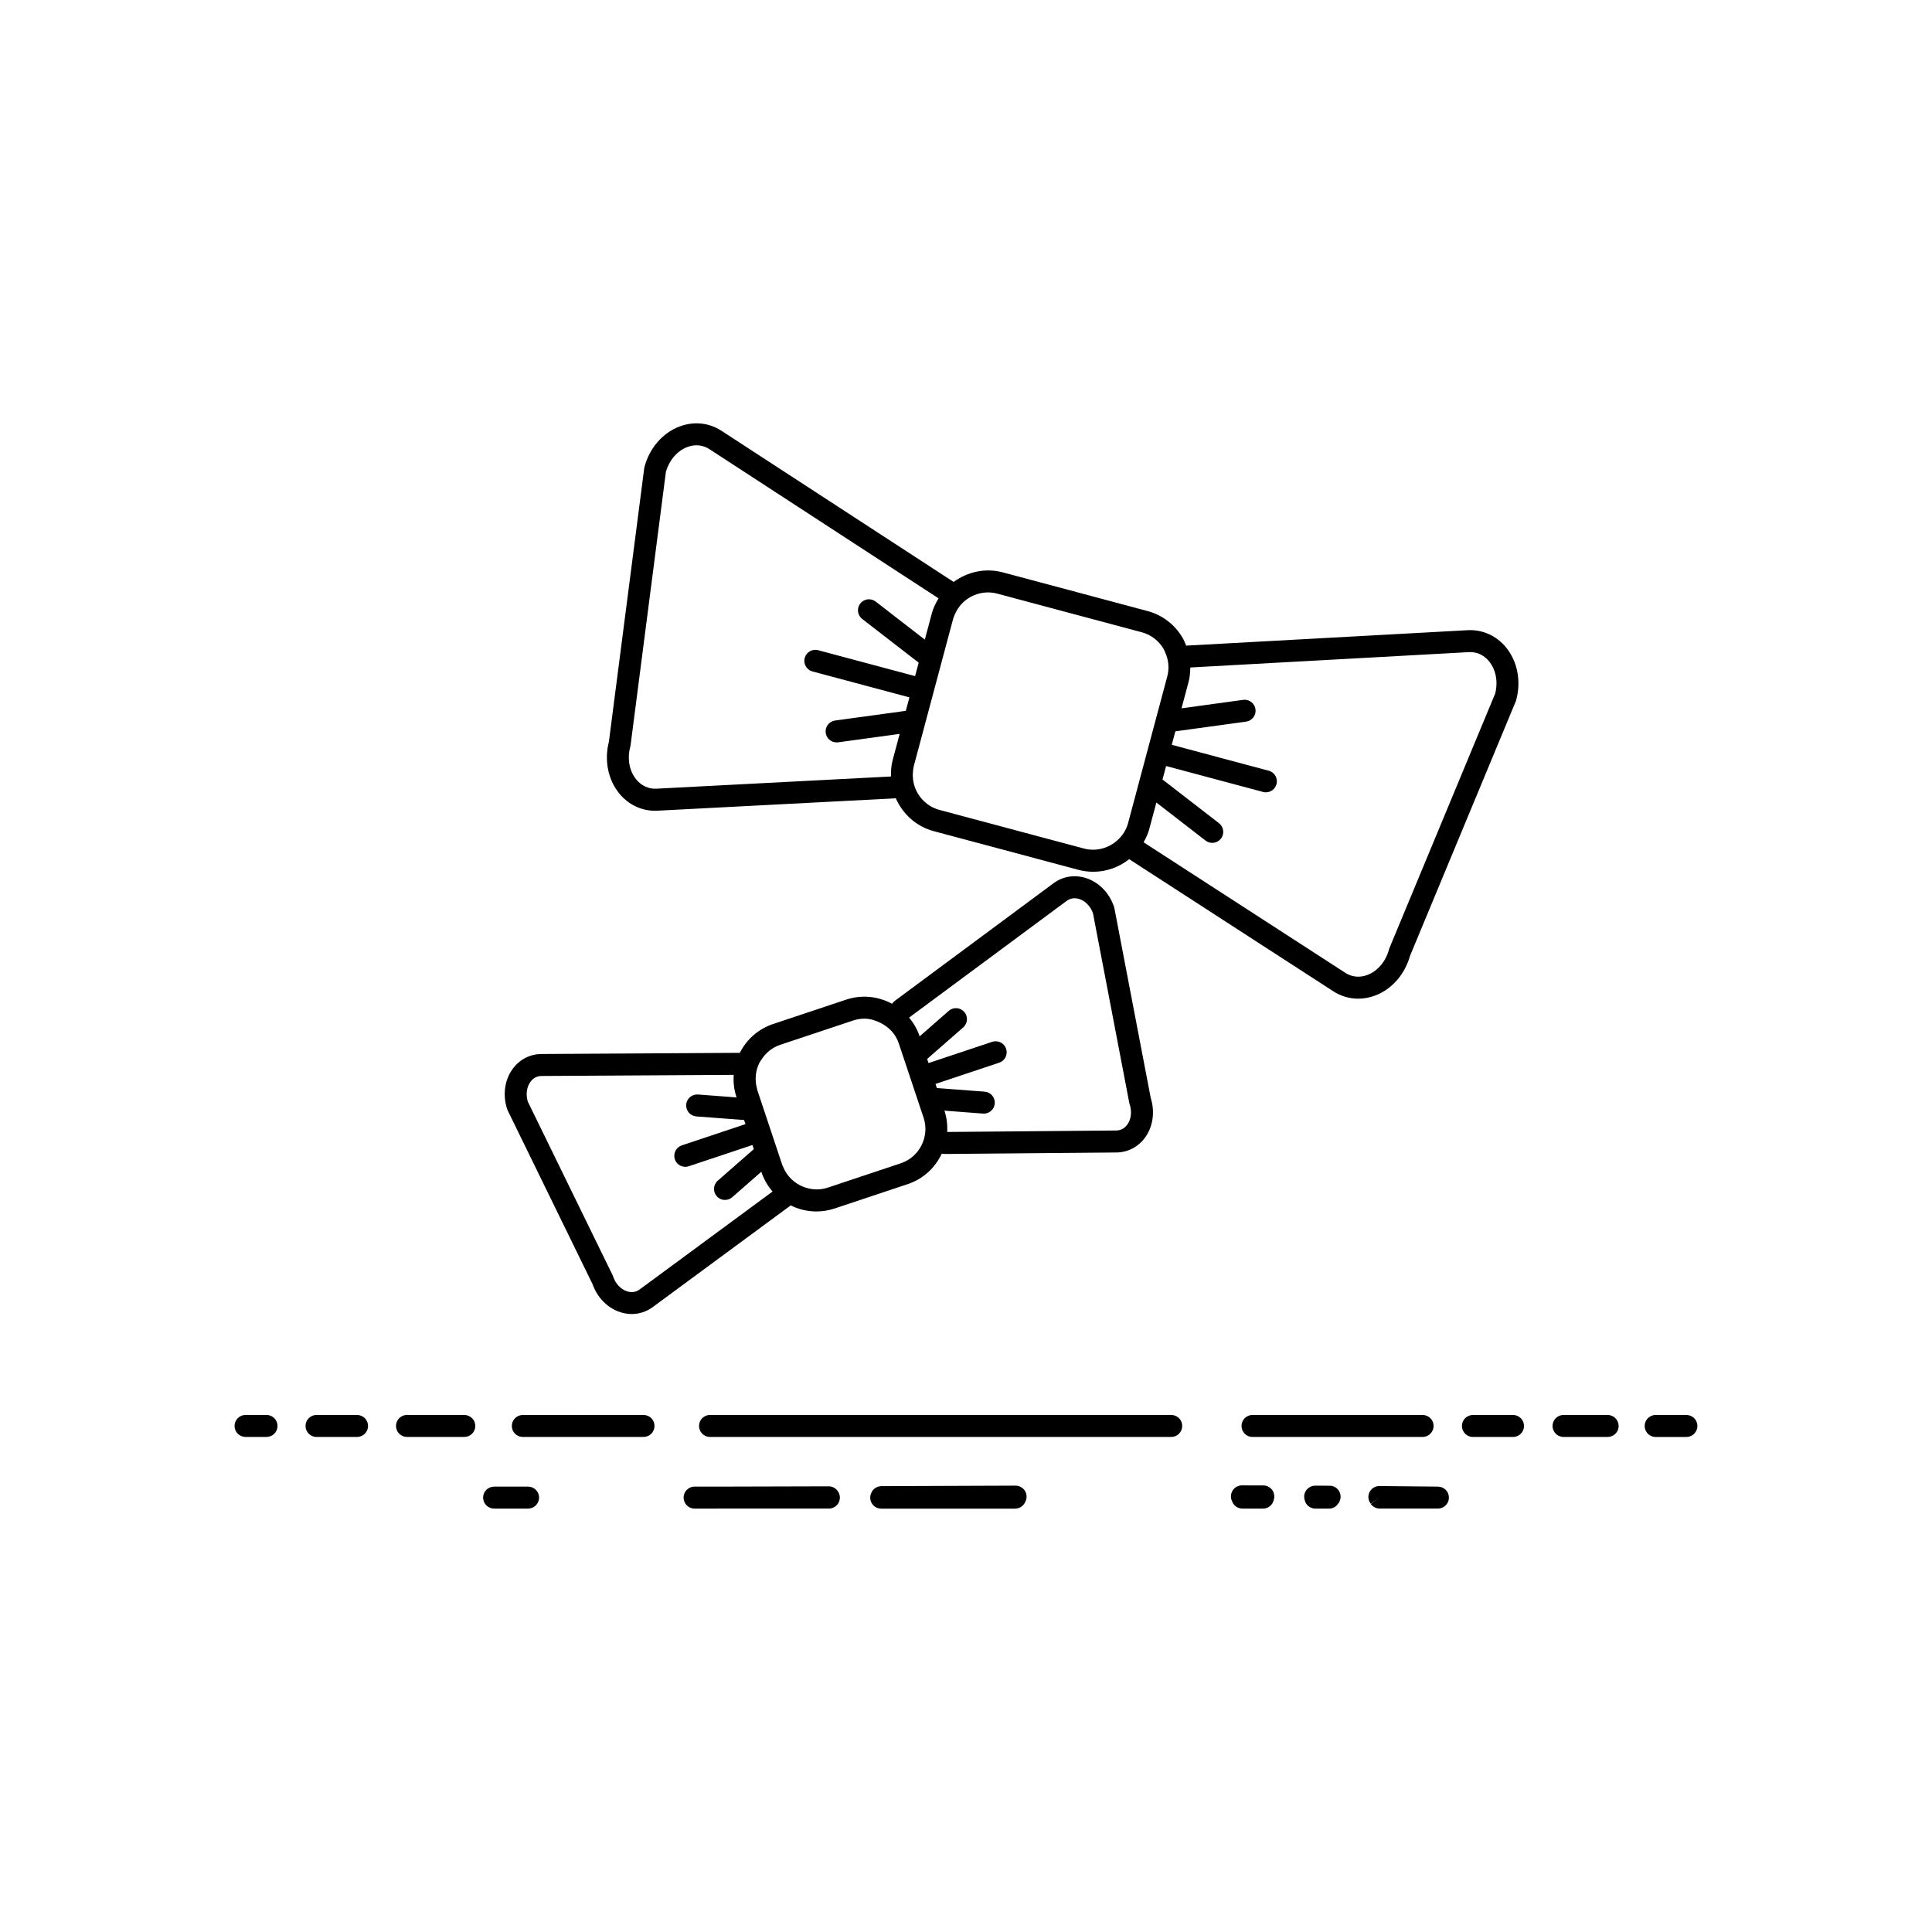 <?xml version="1.0" encoding="UTF-8"?>
<!-- Uploaded to: ICON Repo, www.iconrepo.com, Generator: ICON Repo Mixer Tools -->
<svg fill="#000000" width="800px" height="800px" version="1.1" viewBox="144 144 512 512" xmlns="http://www.w3.org/2000/svg">
 <g>
  <path d="m314.54 518.98-31.992 0.004c-1.605 0-2.91 1.305-2.91 2.91s1.305 2.91 2.91 2.91h31.992c1.605 0 2.91-1.309 2.91-2.918 0-0.77-0.309-1.516-0.852-2.062-0.543-0.535-1.285-0.844-2.059-0.844z"/>
  <path d="m522.05 519.18c-0.336-0.133-0.699-0.203-1.062-0.203l-45.055-0.004c-0.77 0-1.512 0.309-2.062 0.852-0.551 0.551-0.852 1.289-0.852 2.062v0.012c0 1.605 1.305 2.91 2.91 2.91h45.07c1.375 0 2.562-0.961 2.852-2.309 0.289-1.344-0.406-2.711-1.668-3.269-0.039-0.012-0.09-0.031-0.133-0.051z"/>
  <path d="m454.85 519.02c-0.012 0-0.059-0.012-0.07-0.012-0.141-0.02-0.289-0.031-0.434-0.031l-122.18-0.004c-0.77 0-1.516 0.309-2.062 0.852-0.543 0.551-0.852 1.289-0.852 2.062v0.012c0 1.605 1.305 2.91 2.91 2.91h122.22c1.523 0 2.781-1.168 2.902-2.684 0.133-1.516-0.934-2.871-2.434-3.106z"/>
  <path d="m544.96 518.98h-10.602c-0.363 0-0.719 0.066-1.055 0.195-1.309 0.5-2.082 1.863-1.828 3.238 0.25 1.387 1.457 2.394 2.867 2.394h10.621c1.18 0 2.238-0.711 2.691-1.797 0.453-1.09 0.203-2.344-0.637-3.18-0.547-0.543-1.289-0.852-2.059-0.852z"/>
  <path d="m570.61 519.04c-0.09-0.02-0.207-0.035-0.297-0.047-0.098-0.012-0.191-0.016-0.289-0.016h-11.664c-0.762 0-1.477 0.297-2.004 0.801-0.789 0.746-1.109 1.891-0.785 2.961 0.371 1.23 1.508 2.07 2.793 2.07h11.684c1.496 0 2.75-1.137 2.902-2.625 0.133-1.492-0.875-2.852-2.34-3.144z"/>
  <path d="m590.92 518.98h-8.148c-0.16 0-0.324 0.016-0.48 0.039-0.082 0.016-0.156 0.031-0.23 0.051-1.426 0.359-2.363 1.723-2.188 3.184 0.18 1.461 1.422 2.559 2.891 2.559h8.156c1.605 0 2.91-1.305 2.91-2.91 0.004-1.617-1.297-2.914-2.91-2.922z"/>
  <path d="m239.5 519.12c-0.297-0.098-0.605-0.145-0.918-0.145h-10.672c-0.312 0-0.613 0.051-0.91 0.145-1.355 0.43-2.207 1.777-2 3.188 0.207 1.438 1.438 2.5 2.887 2.5h10.734c1.449 0 2.68-1.066 2.887-2.504 0.199-1.41-0.652-2.758-2.008-3.184z"/>
  <path d="m215.52 519.12c-0.051-0.016-0.102-0.031-0.152-0.047-0.246-0.066-0.5-0.102-0.75-0.102l-5.547 0.004c-1.605 0-2.91 1.305-2.91 2.918 0 1.605 1.305 2.91 2.91 2.91h5.559c1.473 0 2.711-1.098 2.891-2.559 0.172-1.395-0.676-2.703-2-3.125z"/>
  <path d="m267.05 518.98c-5.019-0.004-10.082-0.004-15.164-0.012-0.301 0-0.609 0.051-0.898 0.141-1.352 0.422-2.207 1.762-2.016 3.176 0.195 1.445 1.43 2.519 2.887 2.519h15.191c1.605 0 2.91-1.305 2.91-2.91 0-1.602-1.305-2.906-2.91-2.914z"/>
  <path d="m507.23 542.51 0.035 0.051-0.023-0.062z"/>
  <path d="m525.1 537.97c-5.18-0.059-10.359-0.105-15.531-0.152-1.152-0.016-2.176 0.645-2.66 1.668-0.469 0.988-0.324 2.144 0.336 3.008l2.293-1.629-2.266 1.691c0.551 0.777 1.438 1.234 2.383 1.234h15.41c1.602 0 2.906-1.293 2.91-2.898 0.012-1.598-1.27-2.906-2.875-2.922z"/>
  <path d="m366.26 539.58c-0.473-1.023-1.508-1.688-2.644-1.688h-0.012c-9.117 0.031-18.238 0.059-27.363 0.074h-8.16c-0.898 0-1.742 0.414-2.297 1.117-0.555 0.707-0.746 1.629-0.527 2.5 0.004 0.02 0.012 0.039 0.016 0.059 0.344 1.273 1.496 2.16 2.816 2.16h0.004l8.168-0.016h27.398c0.988 0 1.906-0.5 2.445-1.324 0.539-0.828 0.621-1.867 0.223-2.769-0.023-0.027-0.043-0.07-0.066-0.113z"/>
  <path d="m413.14 537.71h-0.012c-8.871 0.031-17.746 0.066-26.617 0.102l-8.934 0.035c-1.176 0.004-2.223 0.711-2.676 1.785-0.012 0.02-0.02 0.047-0.023 0.055-0.406 0.902-0.332 1.949 0.207 2.781 0.535 0.832 1.457 1.336 2.449 1.336h35.469c1.125 0 2.141-0.645 2.625-1.648 0.543-0.887 0.574-2.004 0.07-2.922-0.512-0.941-1.488-1.523-2.559-1.523z"/>
  <path d="m478.8 537.66-2.727-0.008c-0.984-0.004-1.965-0.012-2.949-0.012h-0.004c-1.031 0-1.988 0.543-2.508 1.438-0.508 0.863-0.535 1.926-0.082 2.812 0.418 1.145 1.512 1.906 2.734 1.906h5.445c1.344 0 2.519-0.922 2.832-2.231 0.012-0.047 0.02-0.09 0.035-0.137 0.266-0.883 0.102-1.84-0.441-2.578-0.551-0.746-1.414-1.188-2.336-1.191z"/>
  <path d="m496.39 537.73c-0.695-0.004-1.391-0.004-2.086-0.004l-1.75-0.004h-0.016c-0.918 0-1.777 0.434-2.332 1.168s-0.727 1.691-0.465 2.578l0.023 0.105c0.316 1.309 1.484 2.231 2.836 2.231h3.566c0.945 0 1.809-0.422 2.352-1.199 0.77-0.852 0.973-2.074 0.508-3.129-0.449-1.055-1.488-1.742-2.637-1.746z"/>
  <path d="m283.95 537.97h-9.012c-1.605 0-2.91 1.305-2.91 2.91 0 1.605 1.305 2.91 2.91 2.91h9.012c1.605 0 2.91-1.305 2.91-2.91 0.004-1.605-1.301-2.91-2.91-2.91z"/>
  <path d="m317.61 358.86c0.227 0 0.449-0.004 0.676-0.02l63.113-3.285c1.82 4.125 5.359 7.457 10.047 8.711l38.309 10.238c1.324 0.352 2.656 0.523 3.969 0.523 3.5 0 6.84-1.223 9.523-3.336l54.082 35c2.004 1.305 4.289 1.969 6.609 1.969 1.523 0 3.059-0.281 4.551-0.855 4.394-1.684 7.812-5.602 9.184-10.5l28.023-67.449c0.051-0.121 0.09-0.242 0.125-0.367 1.336-4.992 0.336-10.176-2.672-13.879-2.555-3.141-6.266-4.816-10.227-4.602l-74.582 4.09c-0.273-0.68-0.539-1.367-0.91-2.012-2.055-3.559-5.375-6.102-9.344-7.16l-38.309-10.238c-4.684-1.254-9.418-0.137-13.047 2.535l-61.539-40.066c-3.316-2.156-7.379-2.562-11.16-1.113-4.449 1.707-7.906 5.707-9.234 10.695-0.035 0.125-0.059 0.25-0.074 0.379l-9.359 72.438c-1.254 4.934-0.246 10.031 2.719 13.684 2.387 2.961 5.84 4.621 9.527 4.621zm215.64-42.039c0.121-0.004 0.242-0.012 0.363-0.012 1.949 0 3.719 0.867 5.023 2.469 1.797 2.211 2.394 5.387 1.605 8.52l-28.016 67.434c-0.051 0.121-0.09 0.242-0.125 0.367-0.852 3.195-2.984 5.719-5.691 6.762-2.047 0.785-4.137 0.59-5.898-0.559l-53.449-34.586c0.637-1.117 1.184-2.301 1.531-3.602l1.855-6.938 13.027 10.082c0.527 0.406 1.16 0.609 1.777 0.609 0.871 0 1.734-0.387 2.309-1.129 0.988-1.273 0.75-3.102-0.52-4.086l-14.965-11.578 0.953-3.57 25.688 6.867c0.25 0.066 0.504 0.102 0.754 0.102 1.285 0 2.465-0.863 2.812-2.16 0.418-1.559-0.508-3.152-2.062-3.566l-25.688-6.867 0.953-3.57 18.742-2.57c1.594-0.215 2.711-1.688 2.488-3.281-0.215-1.594-1.688-2.711-3.281-2.488l-16.32 2.238 1.855-6.938c0.344-1.285 0.457-2.59 0.469-3.883zm-124.98-15.504 38.309 10.238c2.465 0.66 4.527 2.238 5.805 4.449 0.145 0.25 0.238 0.527 0.359 0.789 0.938 2.023 1.184 4.277 0.598 6.457l-0.176 0.664-2.805 10.496-0.004 0.012-4.414 16.516v0.012l-2.805 10.496-0.176 0.664c-0.598 2.242-1.98 4.051-3.742 5.297-2.238 1.578-5.109 2.227-7.957 1.465l-38.309-10.238c-2.484-0.664-4.469-2.262-5.699-4.309-1.062-1.77-1.535-3.863-1.289-6.012 0.051-0.457 0.102-0.922 0.223-1.379l2.984-11.16v-0.012l4.414-16.516v-0.004l2.984-11.16c0.121-0.457 0.312-0.883 0.492-1.305 0.855-1.98 2.312-3.566 4.117-4.566 2.09-1.16 4.606-1.559 7.09-0.895zm-97.234 40.547c0.035-0.125 0.055-0.25 0.074-0.379l9.359-72.422c0.883-3.109 2.984-5.562 5.644-6.586 2.047-0.785 4.137-0.586 5.894 0.555l60.723 39.535c-0.75 1.23-1.402 2.539-1.789 4l-1.855 6.938-13.027-10.082c-1.273-0.984-3.102-0.75-4.086 0.523-0.984 1.273-0.75 3.102 0.523 4.086l14.965 11.578-0.953 3.57-25.688-6.867c-1.559-0.418-3.152 0.508-3.566 2.062-0.418 1.559 0.508 3.152 2.062 3.566l25.688 6.867-0.953 3.57-18.742 2.57c-1.598 0.215-2.711 1.688-2.488 3.281 0.203 1.461 1.449 2.519 2.883 2.519 0.133 0 0.266-0.012 0.398-0.023l16.32-2.238-1.855 6.938c-0.387 1.461-0.484 2.918-0.441 4.352l-62.137 3.234c-2.09 0.117-4.004-0.762-5.387-2.457-1.84-2.246-2.426-5.496-1.566-8.691z"/>
  <path d="m278.56 438.31 22.469 45.996c1.266 3.606 4.027 6.387 7.422 7.457 0.984 0.312 1.98 0.465 2.969 0.465 1.996 0 3.934-0.629 5.57-1.844l36.414-26.832c0.047-0.035 0.07-0.086 0.117-0.121 2.156 1.074 4.484 1.617 6.82 1.617 1.637 0 3.281-0.262 4.883-0.797l19.336-6.449c4.152-1.387 7.297-4.394 9.023-8.074 0.324 0.031 0.645 0.086 0.973 0.086h0.055l45.219-0.395c3.059-0.016 5.848-1.48 7.668-4.019 2.07-2.891 2.609-6.769 1.461-10.418l-9.629-50.281c-0.023-0.125-0.055-0.25-0.098-0.371-1.234-3.703-4.031-6.559-7.488-7.652-2.977-0.938-6.09-0.434-8.551 1.387l-42.109 31.207c-0.277 0.203-0.441 0.5-0.691 0.73-3.606-1.945-7.957-2.484-12.141-1.09l-19.336 6.449c-3.879 1.293-7.019 4.016-8.863 7.664-0.039 0-0.074-0.012-0.109-0.012h-0.059l-52.41 0.309c-3.059 0.02-5.848 1.48-7.668 4.019-2.109 2.941-2.629 6.914-1.395 10.617 0.043 0.117 0.09 0.238 0.148 0.352zm148.11-55.559c0.715-0.527 1.445-0.707 2.102-0.707 0.457 0 0.875 0.086 1.223 0.195 1.629 0.516 2.984 1.914 3.652 3.769l9.621 50.254c0.023 0.125 0.055 0.25 0.098 0.371 0.645 1.934 0.418 3.945-0.605 5.375-0.516 0.719-1.445 1.578-2.973 1.586l-44.77 0.387c0.098-1.859-0.109-3.762-0.734-5.637l-0.004-0.012 10.219 0.777c0.074 0.004 0.152 0.012 0.223 0.012 1.508 0 2.785-1.164 2.902-2.695 0.121-1.605-1.078-3.004-2.684-3.125l-12.66-0.957-0.363-1.09 16.871-5.629c1.527-0.508 2.352-2.16 1.844-3.688-0.508-1.527-2.16-2.352-3.688-1.844l-16.871 5.629-0.363-1.09 9.551-8.363c1.211-1.062 1.336-2.902 0.273-4.109-1.059-1.211-2.902-1.328-4.109-0.273l-7.707 6.75-0.004-0.012c-0.625-1.875-1.602-3.523-2.797-4.953zm-75.906 38.137 19.336-6.445c0.996-0.332 2.016-0.488 3.012-0.488 1.48 0 2.875 0.449 4.176 1.09 2.211 1.09 4.055 2.926 4.891 5.445l1.387 4.156s0 0.004 0.004 0.004l1.898 5.691 1.898 5.688 0.004 0.012 1.387 4.156c0.848 2.535 0.559 5.168-0.574 7.375-1.102 2.144-3.004 3.891-5.465 4.711l-19.336 6.449c-2.191 0.73-4.453 0.578-6.453-0.203-2.394-0.934-4.383-2.797-5.402-5.324-0.07-0.176-0.172-0.332-0.23-0.516l-1.387-4.156c0-0.004 0-0.004-0.004-0.012l-3.793-11.383-0.004-0.012-1.387-4.156c-0.059-0.188-0.082-0.371-0.125-0.559-0.605-2.258-0.406-4.625 0.645-6.734 0.141-0.289 0.336-0.535 0.504-0.801 1.172-1.863 2.898-3.281 5.019-3.988zm-66.219 9.844c0.516-0.719 1.445-1.578 2.969-1.586l50.926-0.297c-0.145 1.996 0.105 4.016 0.754 5.969l0.004 0.012-10.223-0.777c-1.602-0.117-3.004 1.078-3.125 2.684-0.121 1.605 1.082 3.004 2.684 3.125l12.66 0.957 0.363 1.09-16.871 5.629c-1.527 0.508-2.352 2.16-1.844 3.688 0.406 1.219 1.543 1.996 2.766 1.996 0.309 0 0.613-0.051 0.922-0.152l16.871-5.629 0.363 1.09-9.551 8.363c-1.211 1.059-1.328 2.902-0.273 4.109 0.574 0.66 1.379 0.992 2.191 0.992 0.68 0 1.367-0.238 1.918-0.719l7.707-6.75 0.004 0.012c0.648 1.953 1.664 3.719 2.977 5.231l-35.215 25.945c-1.219 0.906-2.481 0.777-3.324 0.508-1.676-0.527-3.066-2-3.715-3.941-0.039-0.121-0.09-0.242-0.145-0.359l-22.461-45.973c-0.566-1.887-0.324-3.824 0.668-5.215z"/>
 </g>
</svg>